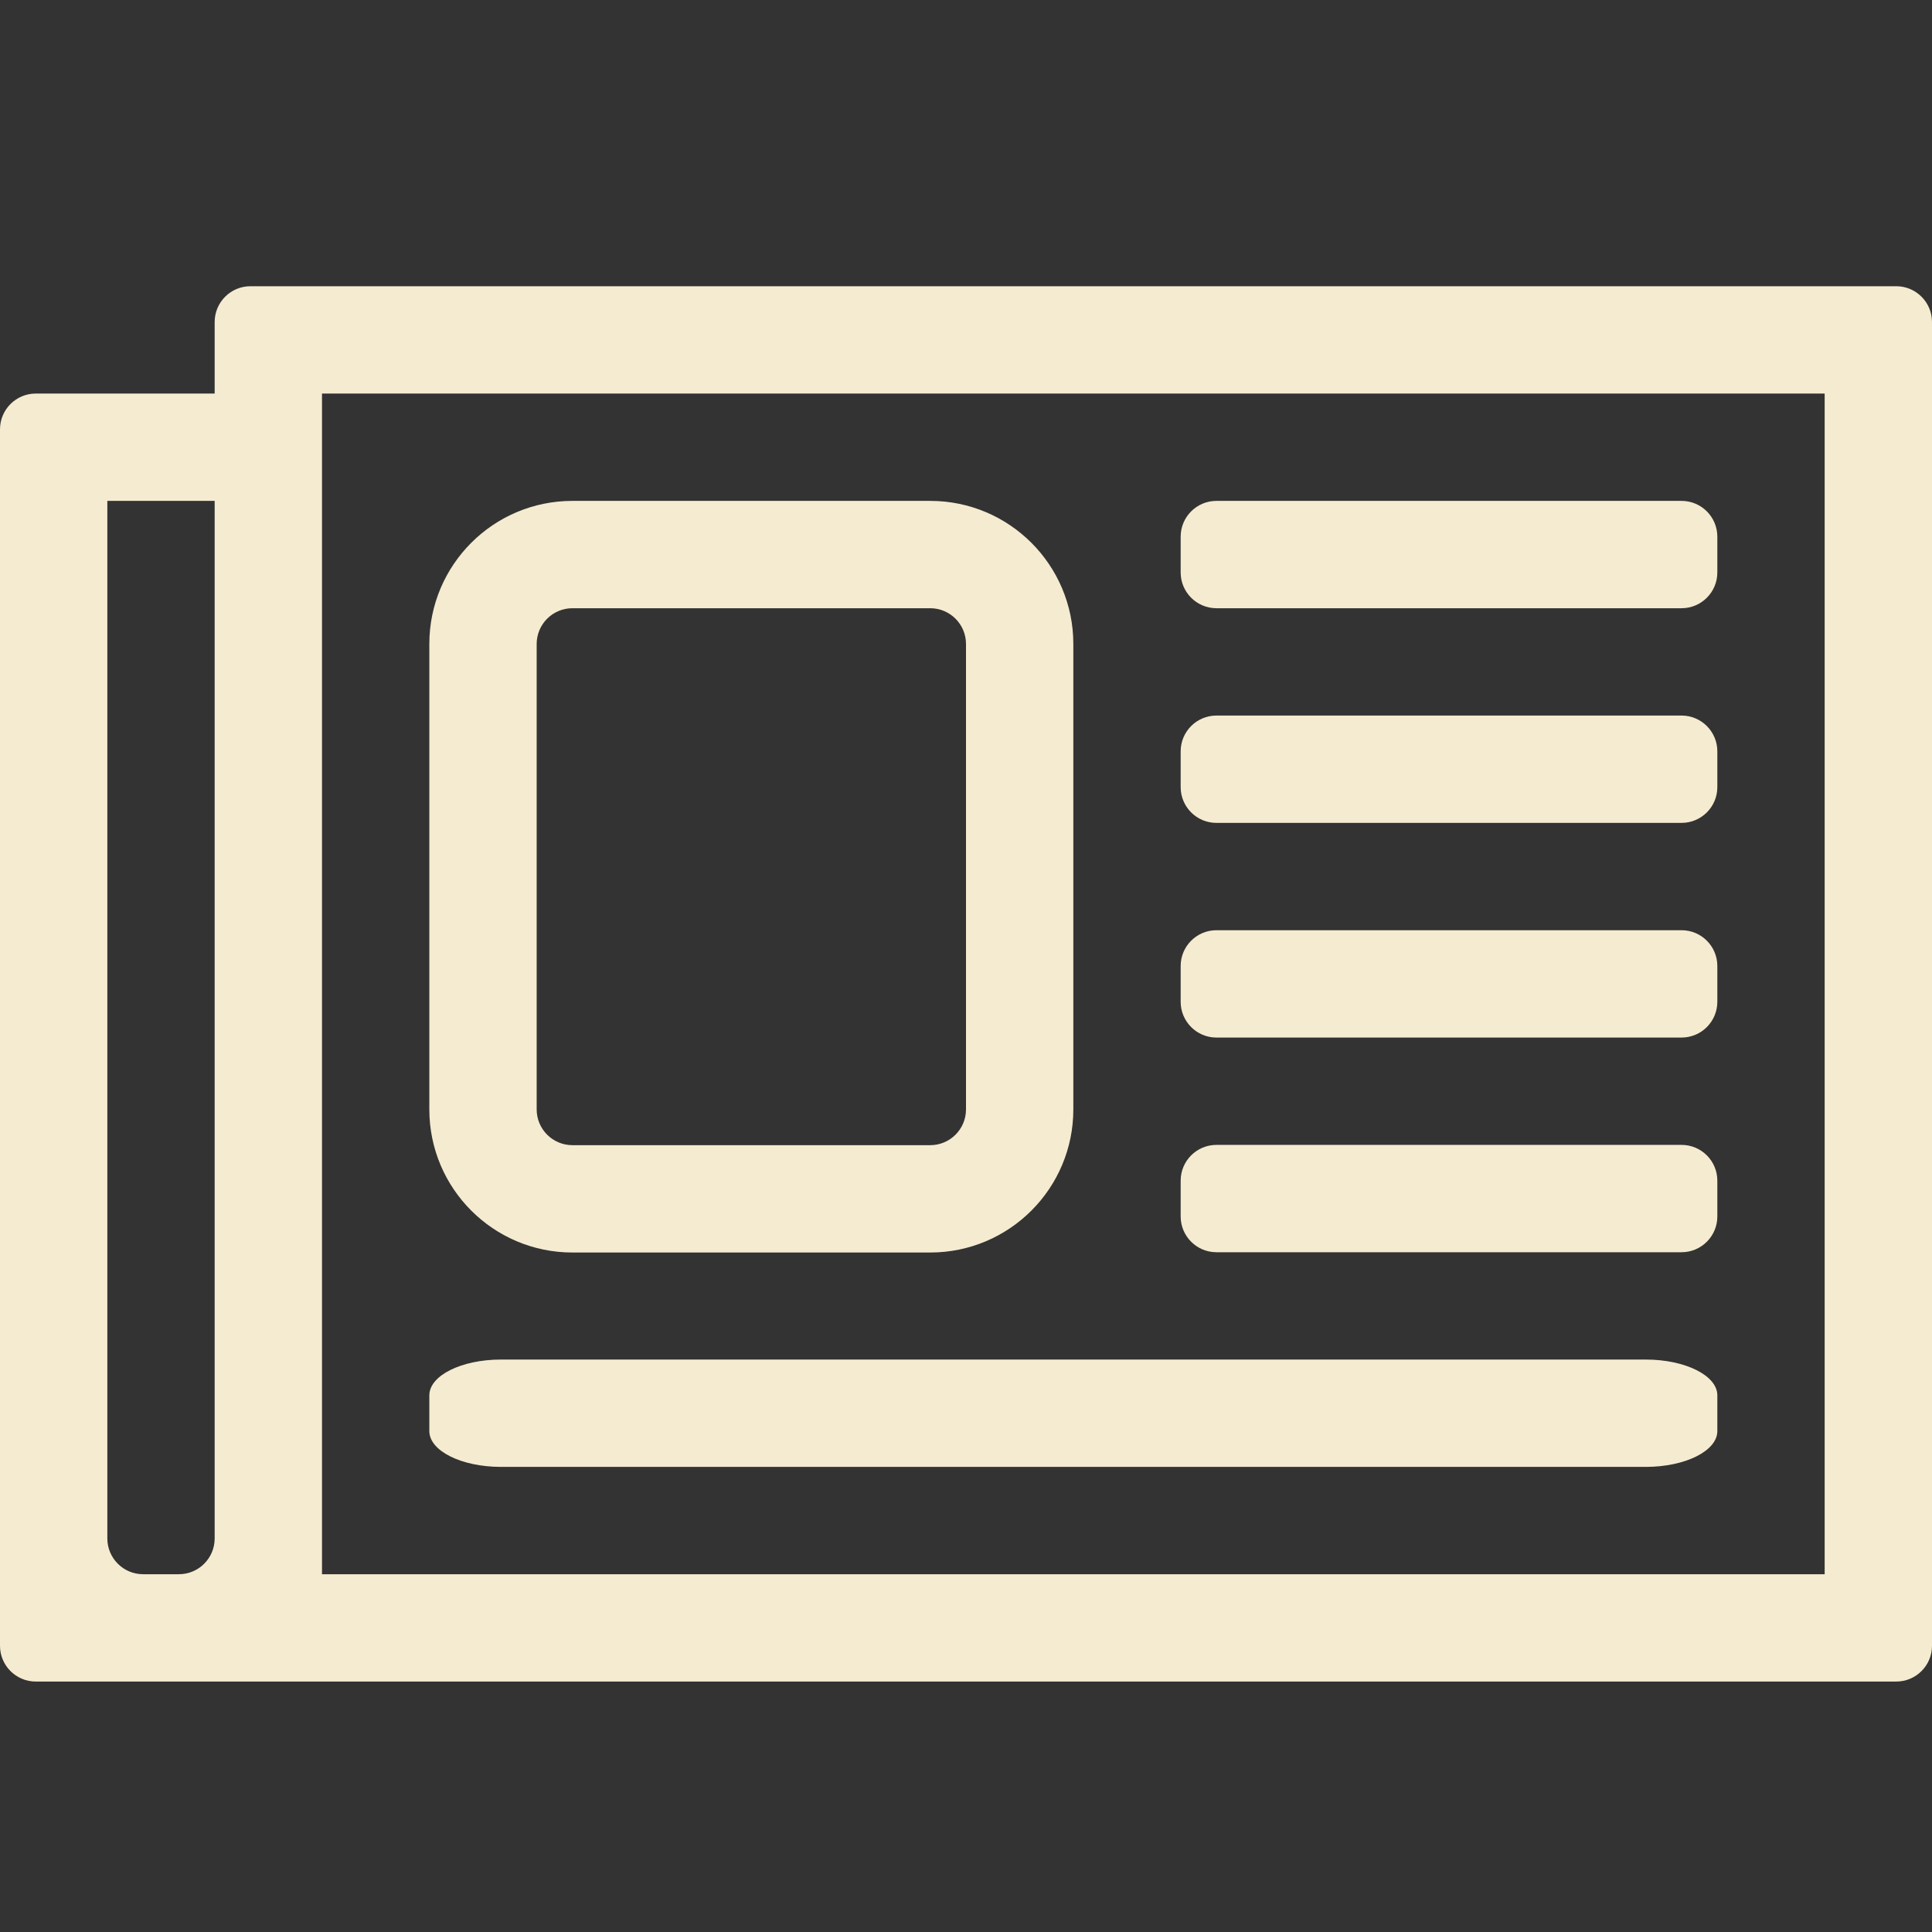 <svg xmlns="http://www.w3.org/2000/svg" width="54" height="54" viewBox="0 0 54 54">
  <rect x="0" y="0" width="54" height="54" fill="#333333" stroke="none"/>
  <path fill="#F5EBD0" d="M9,11 L9,44 L51,44 L51,11 L9,11 Z M1,11 L6,11 L6,9 C6,8.448 6.448,8 7,8 L53,8 C53.552,8 54,8.448 54,9 L54,46 C54,46.552 53.552,47 53,47 L1,47 C0.448,47 0,46.552 0,46 L0,12 C0,11.448 0.448,11 1,11 Z M3,14 L3,43 C3,43.552 3.448,44 4,44 L5,44 C5.552,44 6,43.552 6,43 L6,14 L3,14 Z M34,14 L47,14 C47.552,14 48,14.448 48,15 L48,16 C48,16.552 47.552,17 47,17 L34,17 C33.448,17 33,16.552 33,16 L33,15 C33,14.448 33.448,14 34,14 Z M34,20 L47,20 C47.552,20 48,20.448 48,21 L48,22 C48,22.552 47.552,23 47,23 L34,23 C33.448,23 33,22.552 33,22 L33,21 C33,20.448 33.448,20 34,20 Z M34,26 L47,26 C47.552,26 48,26.448 48,27 L48,28 C48,28.552 47.552,29 47,29 L34,29 C33.448,29 33,28.552 33,28 L33,27 C33,26.448 33.448,26 34,26 Z M34,32 L47,32 C47.552,32 48,32.448 48,33 L48,34 C48,34.552 47.552,35 47,35 L34,35 C33.448,35 33,34.552 33,34 L33,33 C33,32.448 33.448,32 34,32 Z M14,38 L46,38 C47.105,38 48,38.448 48,39 L48,40 C48,40.552 47.105,41 46,41 L14,41 C12.895,41 12,40.552 12,40 L12,39 C12,38.448 12.895,38 14,38 Z M16,17 C15.448,17 15,17.448 15,18 L15,31.008 C15,31.56 15.448,32.008 16,32.008 L26,32.008 C26.552,32.008 27,31.56 27,31.008 L27,18 C27,17.448 26.552,17 26,17 L16,17 Z M16,14 L26,14 C28.209,14 30,15.791 30,18 L30,31.008 C30,33.217 28.209,35.008 26,35.008 L16,35.008 C13.791,35.008 12,33.217 12,31.008 L12,18 C12,15.791 13.791,14 16,14 Z"/>
</svg>
